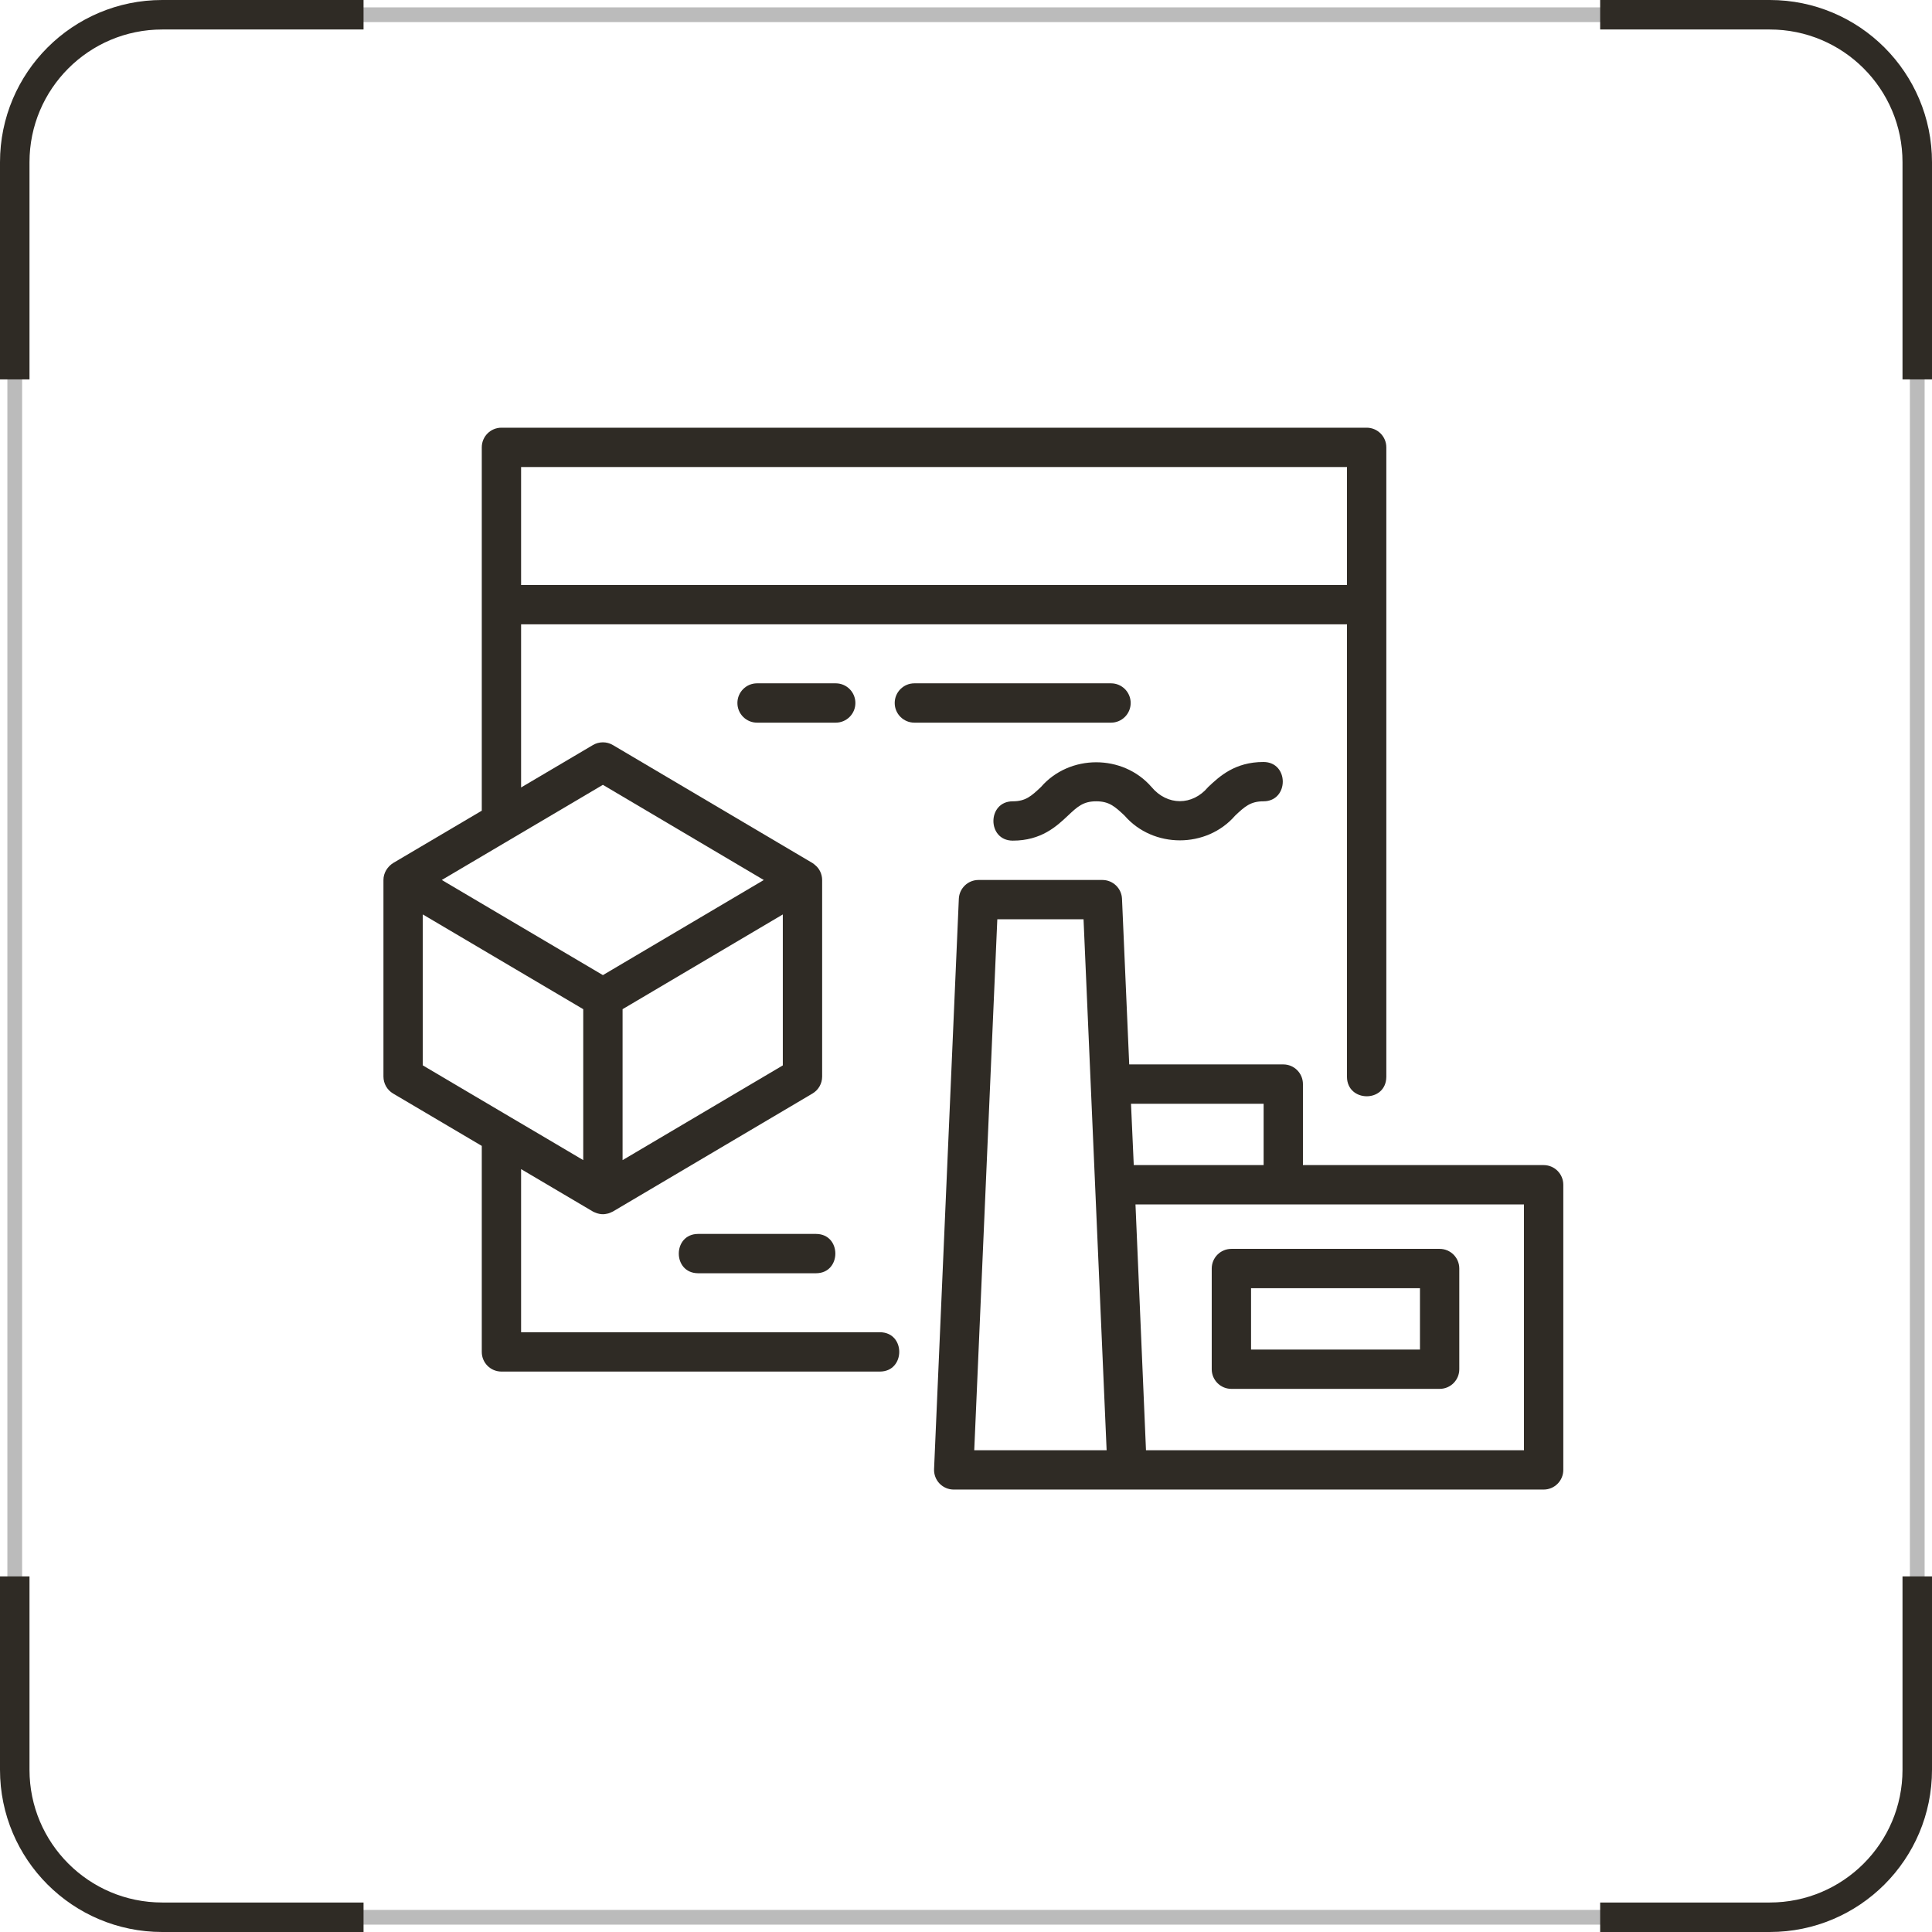 <svg width="131" height="131" viewBox="0 0 131 131" fill="none" xmlns="http://www.w3.org/2000/svg">
<rect x="1" y="1" width="129" height="129" rx="10" stroke="#BBBBBB"/>
<path d="M24.65 1H11C5.477 1 1 5.477 1 11V25.725M108.5 130H120C125.523 130 130 125.523 130 120V106.888M1 106.888V120C1 125.523 5.477 130 11 130H24.65M130 25.725V11C130 5.477 125.523 1 120 1H108.5" stroke="#2F2B25" stroke-width="2"/>
<path d="M59.667 90.333H35.333V79.273L40.202 82.148C40.487 82.294 40.814 82.38 41.132 82.301C41.281 82.283 41.424 82.212 41.559 82.147C41.559 82.147 55.091 74.147 55.091 74.147C55.497 73.907 55.746 73.471 55.746 73V59.667C55.744 59.286 55.573 58.9 55.276 58.663C55.217 58.612 55.159 58.558 55.09 58.518L41.56 50.52C41.141 50.271 40.621 50.272 40.202 50.519L35.333 53.394V42.333H91.333V73.022C91.345 74.75 93.976 74.791 94 73.022C94.001 65.204 93.999 37.568 94 30.333C94 29.597 93.404 29 92.667 29H34C33.263 29 32.667 29.597 32.667 30.333V41V54.969L26.675 58.507C26.674 58.508 26.673 58.508 26.672 58.508C26.274 58.755 25.997 59.19 26 59.667C26 59.667 26 73 26 73C26 73.471 26.25 73.909 26.656 74.148L32.667 77.698V91.667C32.667 92.404 33.263 93 34 93H59.667C61.402 92.994 61.417 90.341 59.667 90.333ZM35.333 31.667H91.333V39.667H35.333V31.667ZM53.079 72.24L42.214 78.663V68.427L53.079 62.004V72.24ZM51.789 59.669L40.88 66.118L29.956 59.667C32.602 58.104 38.204 54.799 40.879 53.216L51.789 59.669ZM28.667 62.003L39.547 68.428V78.663C39.53 78.655 34.679 75.78 34.661 75.778L28.667 72.238V62.003Z" fill="#2F2B25"/>
<path d="M104.667 79H88.346V73.507C88.346 72.769 87.75 72.173 87.013 72.173H76.567L76.078 60.942C76.047 60.228 75.46 59.667 74.746 59.667H66.347C65.633 59.667 65.046 60.229 65.014 60.942L63.335 99.609C63.319 99.973 63.452 100.327 63.703 100.589C63.956 100.852 64.303 101 64.667 101H76.427H104.667C105.404 101 106 100.404 106 99.667V80.333C106 79.596 105.404 79 104.667 79ZM85.68 74.84V79H76.875L76.688 74.84H85.68ZM66.059 98.333L67.623 62.333H73.47L75.035 98.333H66.059ZM103.333 98.333H77.704L76.992 81.667H103.333V98.333Z" fill="#2F2B25"/>
<path d="M82.162 86.013V92.84C82.162 93.577 82.758 94.173 83.495 94.173H97.615C98.352 94.173 98.948 93.577 98.948 92.84V86.013C98.948 85.276 98.352 84.68 97.615 84.68H83.495C82.758 84.68 82.162 85.276 82.162 86.013ZM84.828 87.346H96.281V91.507H84.828V87.346Z" fill="#2F2B25"/>
<path d="M81.922 53.363C80.852 54.646 79.148 54.643 78.078 53.362C76.141 51.129 72.52 51.127 70.583 53.363C69.94 53.968 69.553 54.333 68.667 54.333C66.928 54.339 66.919 56.993 68.667 57C70.611 57 71.651 56.02 72.412 55.304C73.055 54.699 73.443 54.333 74.329 54.333C75.219 54.333 75.608 54.699 76.253 55.305C78.189 57.538 81.811 57.54 83.749 55.304C84.393 54.699 84.782 54.333 85.672 54.333C87.41 54.328 87.42 51.674 85.672 51.667C83.725 51.667 82.684 52.647 81.922 53.363Z" fill="#2F2B25"/>
<path d="M58 47.667C58 46.93 57.404 46.333 56.667 46.333H51.333C50.596 46.333 50 46.93 50 47.667C50 48.403 50.596 49 51.333 49H56.667C57.404 49 58 48.403 58 47.667Z" fill="#2F2B25"/>
<path d="M76.666 47.667C76.666 46.93 76.07 46.333 75.333 46.333H62C61.263 46.333 60.666 46.93 60.666 47.667C60.666 48.403 61.263 49 62 49H75.333C76.07 49 76.666 48.403 76.666 47.667Z" fill="#2F2B25"/>
<path d="M47.334 83.667C45.592 83.673 45.588 86.326 47.334 86.333L55.334 86.333C57.075 86.327 57.079 83.674 55.333 83.667L47.334 83.667Z" fill="#2F2B25"/>
</svg>
